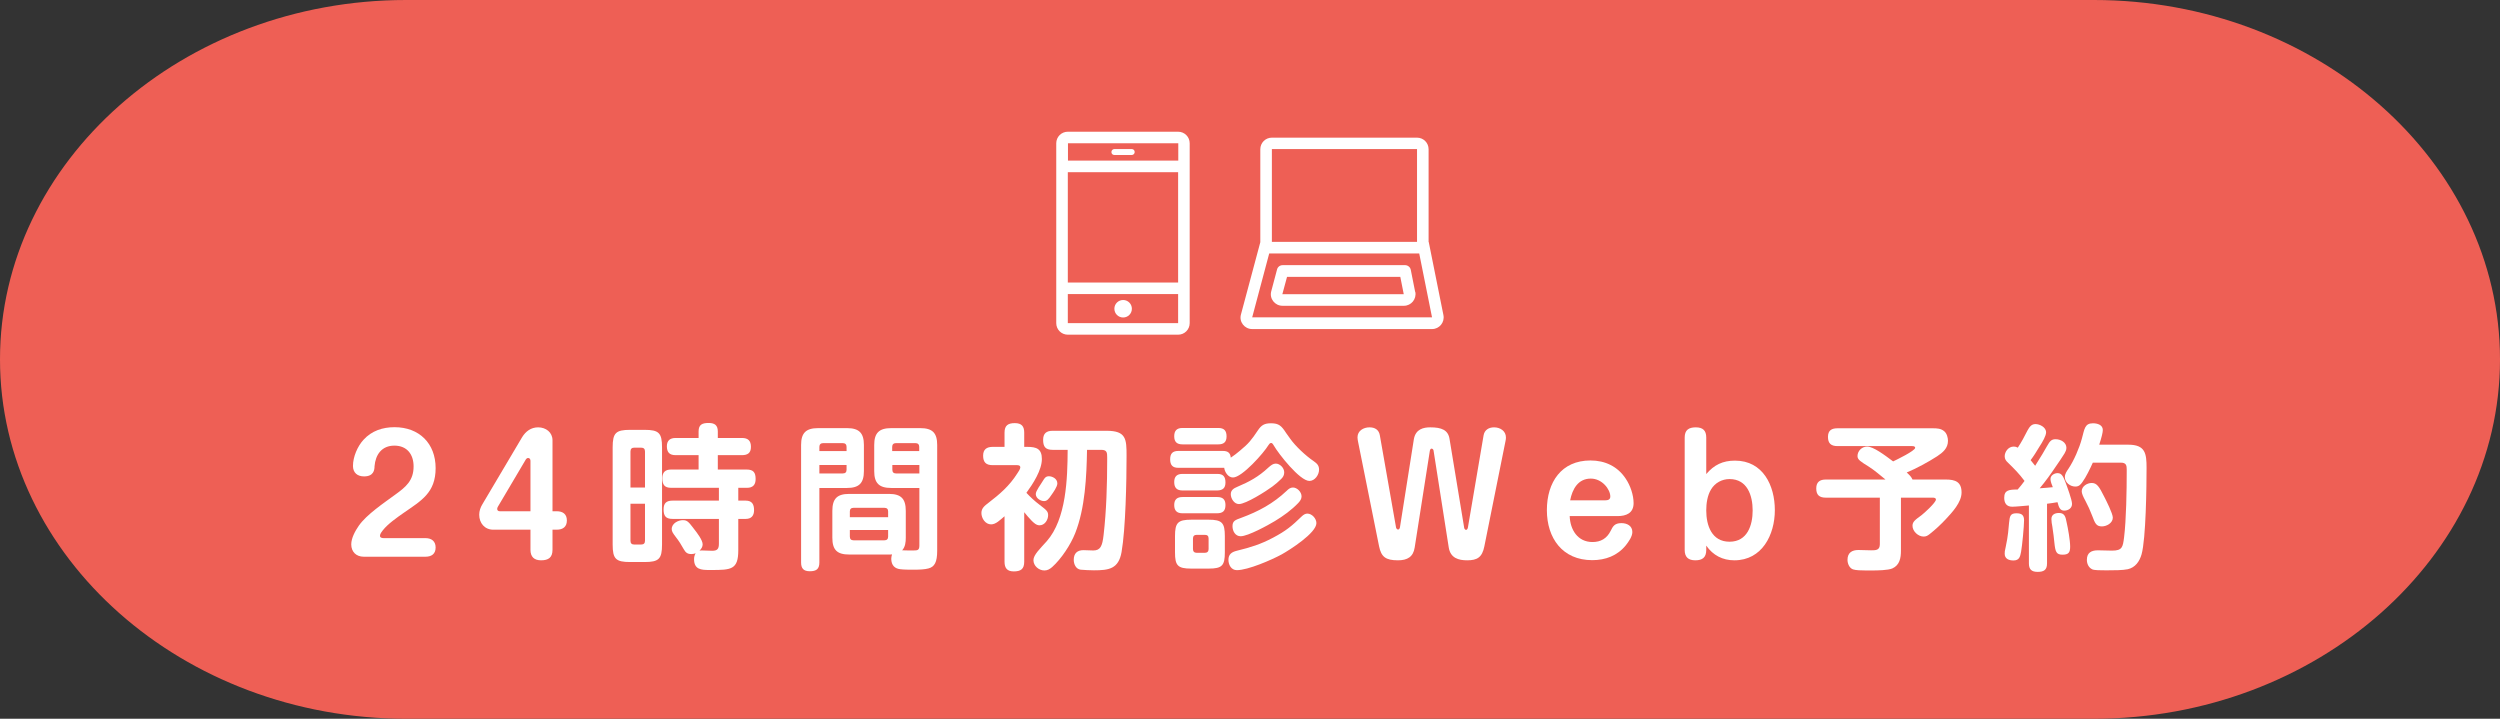 <svg xmlns="http://www.w3.org/2000/svg" id="_&#x30EC;&#x30A4;&#x30E4;&#x30FC;_2" viewBox="0 0 160 46"><rect x="0" y="0" width="160" height="46" fill="#333333" stroke="none"/><g id="_&#x30D8;&#x30C3;&#x30C0;"><path d="M160,23c0,12.65-11.7,23-26,23H26C11.7,46,0,35.65,0,23S11.7,0,26,0h108c14.3,0,26,10.35,26,23Z" style="fill:#ee5f55;"></path><path d="M23.28,35.63c-.48,0-.8-.31-.8-.79,0-.41.26-.87.48-1.19.5-.72,1.61-1.46,2.33-1.99.68-.49,1.18-.9,1.18-1.81,0-.77-.42-1.33-1.23-1.33s-1.21.58-1.27,1.32c0,.23-.05.65-.67.65-.42,0-.71-.23-.71-.67,0-.58.29-1.26.68-1.68.52-.57,1.22-.8,1.98-.8,1.58,0,2.63,1.04,2.63,2.62s-.92,2.08-2.04,2.86c-.43.3-1.02.71-1.34,1.12-.15.19-.18.27-.18.36,0,.12.15.14.24.14h2.67c.38,0,.65.19.65.6s-.26.59-.65.59h-3.95Z" style="fill:#fff;"></path><path d="M31.57,33.9c-.55,0-.9-.42-.9-.96,0-.24.08-.47.21-.68l2.53-4.27c.23-.38.57-.64,1.03-.64.5,0,.92.32.92.83v4.54h.27c.39,0,.65.18.65.59s-.26.59-.65.59h-.27v1.29c0,.49-.26.67-.73.67-.44,0-.68-.22-.68-.67v-1.29h-2.38ZM33.95,29.49c0-.09-.05-.18-.15-.18-.06,0-.12.05-.15.1l-1.78,3.01c-.03.05-.05.1-.05.15,0,.1.07.15.17.15h1.96v-3.23Z" style="fill:#fff;"></path><path d="M42.37,34.85c0,.92-.2,1.12-1.12,1.12h-.92c-.92,0-1.12-.2-1.12-1.12v-6.22c0-.92.2-1.12,1.12-1.12h.92c.92,0,1.12.2,1.12,1.12v6.22ZM41.28,28.9c0-.17-.08-.25-.25-.25h-.44c-.16,0-.24.08-.24.25v2.3h.93v-2.3ZM40.35,32.24v2.37c0,.16.08.24.24.24h.44c.17,0,.25-.08.25-.24v-2.37h-.93ZM44.25,35.46c-.26,0-.37-.1-.49-.31-.14-.26-.32-.54-.5-.77-.2-.26-.27-.37-.27-.52,0-.37.42-.57.71-.57s.37.11.73.58c.17.22.54.69.54.97,0,.16-.09.29-.2.4.06-.01.12-.01.18-.01.09,0,.56.02.63.02.34,0,.43-.13.43-.46v-1.58h-2.97c-.44,0-.57-.2-.57-.61s.19-.56.57-.56h2.97v-.82h-3.06c-.43,0-.56-.21-.56-.62,0-.38.19-.55.56-.55h1.76v-.92h-1.47c-.39,0-.56-.18-.56-.57,0-.37.21-.53.56-.53h1.47v-.42c0-.45.25-.54.65-.54.37,0,.58.14.58.54v.42h1.54c.39,0,.58.17.58.57s-.22.53-.58.53h-1.54v.92h1.84c.44,0,.58.19.58.61,0,.37-.18.56-.55.56h-.56v.82h.48c.4,0,.53.24.53.61,0,.35-.17.56-.53.56h-.48v2.01c0,1.24-.46,1.26-1.73,1.26h-.13c-.51,0-.97-.03-.97-.69,0-.14.03-.26.1-.38-.09.03-.17.05-.27.05Z" style="fill:#fff;"></path><path d="M52.44,36c0,.43-.21.56-.61.56s-.56-.18-.56-.56v-7.52c0-.77.31-1.08,1.09-1.08h1.85c.77,0,1.08.31,1.08,1.08v1.67c0,.77-.31,1.08-1.08,1.08h-1.77v4.77ZM54.18,28.6c0-.15-.08-.24-.24-.24h-1.26c-.16,0-.24.09-.24.24v.27h1.74v-.27ZM52.44,30.3h1.5c.16,0,.24-.08.24-.24v-.3h-1.74v.54ZM56.89,35.49h-2.54c-.78,0-1.08-.3-1.08-1.08v-1.71c0-.78.3-1.09,1.08-1.09h2.54c.78,0,1.08.31,1.08,1.09v1.71c0,.29-.03.58-.23.81.24.01.48.01.72.01.27,0,.38-.02.38-.32v-3.68h-1.8c-.78,0-1.09-.31-1.09-1.08v-1.67c0-.77.31-1.08,1.09-1.08h1.86c.78,0,1.08.31,1.08,1.08v6.77c0,.73-.17,1.03-.56,1.13-.22.06-.54.08-.91.08-.32,0-.65,0-.89-.03-.35-.04-.57-.24-.58-.66,0-.1.02-.19.05-.29-.07.01-.13.01-.2.01ZM56.84,33.1v-.37c0-.15-.08-.23-.24-.23h-1.97c-.16,0-.24.08-.24.23v.37h2.45ZM54.39,34.34c0,.16.08.24.24.24h1.97c.16,0,.24-.08.24-.24v-.42h-2.45v.42ZM58.83,28.87v-.27c0-.15-.08-.24-.24-.24h-1.25c-.16,0-.24.09-.24.24v.27h1.73ZM57.11,29.76v.3c0,.16.08.24.23.24h1.5v-.54h-1.73Z" style="fill:#fff;"></path><path d="M65.55,35.95c0,.47-.22.62-.67.62-.42,0-.59-.21-.59-.62v-2.91c-.29.24-.55.52-.86.52-.37,0-.62-.39-.62-.73,0-.31.22-.47.44-.64.73-.56,1.35-1.09,1.85-1.88.06-.09.2-.29.2-.39,0-.13-.11-.15-.21-.15h-1.56c-.42,0-.61-.18-.61-.61,0-.4.23-.56.61-.56h.76v-.91c0-.46.22-.61.66-.61s.6.21.6.61v.91h.2c.58,0,.93.12.93.78,0,.71-.58,1.6-.99,2.16.26.28.53.53.86.78.42.32.53.41.53.65,0,.31-.22.65-.55.65-.21,0-.38-.17-.52-.31-.16-.17-.33-.36-.46-.53v3.17ZM68.81,34.13c-.29.73-.88,1.63-1.47,2.16-.15.13-.3.22-.5.22-.35,0-.7-.29-.7-.66,0-.34.43-.74.85-1.21,1.26-1.43,1.33-4.03,1.34-5.85h-.96c-.46,0-.61-.2-.61-.64,0-.41.21-.58.61-.58h3.45c1.26,0,1.28.53,1.28,1.61,0,1.59-.06,4.66-.32,6.15-.19,1.08-.81,1.17-1.77,1.17-.18,0-.7-.02-.85-.04-.3-.04-.44-.35-.44-.63,0-.41.22-.62.62-.62.21,0,.42.02.63.02.45,0,.58-.27.66-.99.18-1.55.23-3.26.23-4.82v-.15c0-.31-.02-.48-.38-.48h-.91c-.03,1.7-.12,3.73-.76,5.34ZM67.29,31.68c-.18.27-.29.39-.47.39-.21,0-.53-.17-.53-.45,0-.21.3-.58.47-.87.09-.15.17-.27.37-.27s.54.14.54.46c0,.21-.26.57-.38.74Z" style="fill:#fff;"></path><path d="M79.35,28.85c.57-.47.74-.69,1.15-1.3.23-.35.43-.46.85-.46.5,0,.67.17.96.62.07.1.16.22.25.35.35.5,1.01,1.11,1.51,1.45.21.15.35.27.35.55,0,.33-.27.72-.62.72-.61,0-1.97-1.73-2.28-2.27-.07-.12-.11-.16-.17-.16-.08,0-.13.08-.17.14-.3.5-1.69,2.07-2.27,2.07-.31,0-.53-.35-.56-.62h-2.94c-.37,0-.52-.18-.52-.55s.17-.53.52-.53h2.85c.31,0,.48.11.51.43.19-.12.41-.3.58-.44ZM75.68,28.44c-.36,0-.53-.16-.53-.52s.17-.53.53-.53h2.29c.37,0,.53.17.53.54s-.19.51-.53.51h-2.29ZM75.68,31.39c-.37,0-.53-.18-.53-.54s.18-.52.53-.52h2.23c.37,0,.52.17.52.55,0,.36-.18.5-.52.51h-2.23ZM75.68,32.85c-.36,0-.53-.17-.53-.53s.19-.51.53-.51h2.23c.34,0,.52.15.52.51,0,.39-.18.53-.55.53h-2.2ZM78.39,35.35c0,.84-.17,1.04-1.03,1.04h-1.13c-.86,0-1.03-.2-1.03-1.04v-1.04c0-.85.18-1.05,1.04-1.05h1.11c.86,0,1.04.2,1.04,1.05v1.04ZM76.59,34.23c-.16,0-.24.08-.24.24v.67c0,.15.08.24.24.24h.52c.16,0,.24-.09.24-.24v-.67c0-.17-.08-.24-.24-.24h-.52ZM79.15,35.25c.89-.22,1.52-.41,2.33-.84.83-.44,1.19-.74,1.85-1.38.1-.09.21-.16.34-.16.3,0,.58.32.58.61,0,.63-1.7,1.71-2.22,2-.64.35-2.16,1.01-2.87,1.01-.36,0-.54-.34-.54-.66,0-.36.21-.5.53-.58ZM82,30.65c-.18.18-.37.34-.57.49-.39.29-1.69,1.12-2.14,1.12-.3,0-.52-.35-.52-.63,0-.26.19-.38.41-.47.78-.33,1.37-.65,2-1.24.17-.15.3-.25.47-.25.26,0,.54.27.54.56,0,.18-.07.3-.19.42ZM78.88,33.68c0-.34.17-.4.56-.54,1.11-.41,2.04-.91,2.91-1.73.11-.11.23-.21.4-.21.26,0,.55.28.55.57,0,.17-.1.3-.21.42-.43.45-.97.84-1.5,1.16-.43.26-1.72.97-2.19.97-.34,0-.52-.33-.52-.64Z" style="fill:#fff;"></path><path d="M89.34,33.72c0,.06.05.17.14.17.08,0,.11-.1.12-.16l.89-5.64c.12-.63.61-.74,1.05-.74.72,0,1.14.17,1.23.74l.93,5.64c0,.07.04.18.13.18.08,0,.11-.11.12-.17l1-5.88c.06-.35.34-.51.67-.51.39,0,.76.23.76.65,0,.09-.01.14-.03.24l-1.35,6.72c-.14.72-.47.9-1.1.9-.55,0-1.07-.14-1.18-.82l-.97-6.19c0-.06-.06-.14-.13-.14s-.1.09-.11.14l-.97,6.19c-.09.6-.47.82-1.07.82-.79,0-1.07-.22-1.21-.9l-1.35-6.72c-.01-.05-.03-.17-.03-.25,0-.42.38-.64.77-.64.35,0,.6.16.66.51l1.03,5.86Z" style="fill:#fff;"></path><path d="M101.92,34.69c.53,0,.92-.23,1.16-.71.14-.28.24-.5.69-.5.36,0,.7.17.7.57,0,.29-.24.62-.41.84-.55.68-1.31.96-2.16.96-1.9,0-2.9-1.41-2.9-3.2s.93-3.18,2.79-3.18c.94,0,1.74.38,2.26,1.17.29.43.5,1.04.5,1.56,0,.64-.47.83-1.03.83h-3.06c.03.87.51,1.66,1.46,1.66ZM102.75,32.02c.16,0,.31-.05.31-.24,0-.46-.52-1.15-1.25-1.15-.82,0-1.18.68-1.32,1.39h2.26Z" style="fill:#fff;"></path><path d="M111.04,29.48c1.79,0,2.55,1.59,2.55,3.17s-.82,3.21-2.59,3.21c-.75,0-1.37-.32-1.8-.94v.28c0,.48-.25.66-.7.66s-.68-.21-.68-.66v-7.2c0-.48.26-.65.71-.65s.67.2.67.65v2.34c.5-.59,1.06-.86,1.84-.86ZM109.51,31.32c-.24.39-.31.9-.31,1.35,0,.96.35,2,1.49,2s1.48-1.05,1.48-2-.34-2.01-1.48-2.01c-.48,0-.93.24-1.18.66Z" style="fill:#fff;"></path><path d="M116.85,31.85c-.41,0-.61-.17-.61-.59s.24-.57.61-.57h3.82c-.3-.25-.74-.62-1.06-.82-.53-.33-.73-.45-.73-.68,0-.33.28-.61.62-.61.39,0,1.1.53,1.66.95.21-.1,1.41-.68,1.41-.87,0-.11-.14-.11-.21-.11h-4.76c-.41,0-.61-.17-.61-.59s.24-.55.61-.55h6.1c.27,0,.52.01.73.19.17.14.24.41.24.61,0,.48-.33.75-.69.99-.57.37-1.33.78-1.95,1.04.15.14.29.26.37.45h2.14c.6,0,1,.15,1,.83,0,.63-.6,1.27-1.01,1.71-.32.34-.66.66-1.03.95-.13.1-.22.16-.39.16-.35,0-.71-.34-.71-.69,0-.26.17-.38.58-.68.17-.13.92-.81.92-1,0-.11-.13-.12-.21-.12h-2.03v3.4c0,.46-.08.92-.55,1.13-.28.12-.94.13-1.35.13h-.34c-.28,0-.66-.01-.83-.07-.24-.09-.35-.38-.35-.61,0-.46.29-.63.7-.63.27,0,.54.02.81.02.3,0,.56,0,.56-.39v-2.98h-3.46Z" style="fill:#fff;"></path><path d="M128.51,29.61c-.13-.12-.21-.23-.21-.41,0-.27.22-.62.58-.62.1,0,.17.02.26.07.23-.35.43-.72.62-1.1.12-.21.24-.41.51-.41s.68.2.68.53c0,.21-.21.59-.44.94-.16.27-.36.59-.55.84.1.12.19.24.29.36.38-.6.6-.97.76-1.26.19-.35.31-.44.55-.44.32,0,.69.2.69.55,0,.14-.06.25-.12.36-.13.22-.39.59-.54.81-.33.49-.67.97-1.05,1.42.28-.02.56-.04.84-.07-.06-.14-.15-.37-.15-.52,0-.24.25-.38.46-.38.27,0,.37.25.49.56.11.29.43,1.15.43,1.41,0,.28-.25.43-.5.43s-.34-.18-.43-.54c-.22.04-.44.07-.67.1v3.82c0,.42-.21.54-.6.54s-.56-.16-.56-.54v-3.71c-.26.02-.84.08-1.07.08-.36,0-.51-.23-.51-.57,0-.5.31-.53.86-.53.16-.18.3-.36.44-.55-.34-.46-.66-.78-1.06-1.17ZM129.54,33.3c0,.37-.12,1.63-.19,2.01-.06.31-.11.56-.49.56-.28,0-.56-.1-.56-.43,0-.1,0-.18.07-.46.15-.69.18-1.18.21-1.52.04-.44.09-.61.47-.61.33,0,.49.11.49.45ZM132.26,33.41c.09.39.23,1.18.23,1.57s-.11.52-.49.52c-.4,0-.46-.19-.52-.77-.03-.27-.06-.6-.13-1.03-.03-.15-.06-.32-.06-.48,0-.29.23-.39.49-.39.37,0,.42.28.48.58ZM136.21,28.46c1.09,0,1.17.56,1.17,1.48,0,1.18-.04,4.54-.32,5.54-.13.45-.4.84-.88.95-.32.07-.92.07-1.27.07h-.19c-.27,0-.68,0-.81-.06-.24-.11-.35-.36-.35-.61,0-.46.29-.61.71-.61.3,0,.6.02.9.02.66,0,.69-.23.77-.84.14-1.13.17-3.04.17-4.21v-.15c0-.24-.03-.43-.37-.43h-1.8c-.17.38-.43.92-.67,1.25-.12.17-.23.28-.45.28-.33,0-.67-.26-.67-.61,0-.2.12-.37.23-.53.35-.52.7-1.33.86-1.93.17-.62.18-.98.71-.98.28,0,.63.1.63.43,0,.15-.07.45-.23.94h1.86ZM133.87,30.91c.33,0,.48.24.79.86.14.27.56,1.1.56,1.36,0,.34-.39.56-.7.56-.36,0-.44-.2-.62-.68-.12-.32-.27-.65-.43-.95-.15-.27-.24-.48-.24-.62,0-.32.35-.53.64-.53Z" style="fill:#fff;"></path><path d="M72.43,9.54h-1.11c-.1,0-.19.08-.19.19s.08.19.19.19h1.11c.1,0,.19-.08.19-.19s-.08-.19-.19-.19h0Z" style="fill:#fff;"></path><path d="M71.88,19.2c-.31,0-.56.25-.56.56s.25.56.56.56.56-.25.56-.56-.25-.56-.56-.56h0Z" style="fill:#fff;"></path><path d="M75.4,8.43h-7.06c-.41,0-.74.33-.74.74v11.51c0,.41.33.74.74.74h7.06c.41,0,.74-.33.74-.74v-11.51c0-.41-.33-.74-.74-.74ZM75.4,20.68h-7.06v-1.86h7.06v1.86ZM75.4,18.08h-7.06v-7.06h7.06v7.06ZM68.35,10.28v-1.11h7.06v1.11h-7.06Z" style="fill:#fff;"></path><path d="M90.57,18.68l-.28-1.41c-.03-.17-.19-.3-.36-.3h-7.84c-.17,0-.32.11-.36.28l-.37,1.39c-.13.47.23.93.72.93h7.77c.47,0,.82-.43.73-.89ZM82.07,18.83l.3-1.11h7.25l.22,1.11h-7.77Z" style="fill:#fff;"></path><path d="M92.38,20.17l-.94-4.68h-.01v-5.94c0-.41-.33-.74-.74-.74h-9.29c-.41,0-.74.33-.74.74v5.95l-1.24,4.63c-.13.47.23.93.72.93h11.51c.47,0,.82-.43.73-.89ZM81.4,9.54h9.29v5.94h-9.29v-5.94ZM80.14,20.31l1.09-4.09h9.6l.82,4.09h-11.51Z" style="fill:#fff;"></path></g></svg>